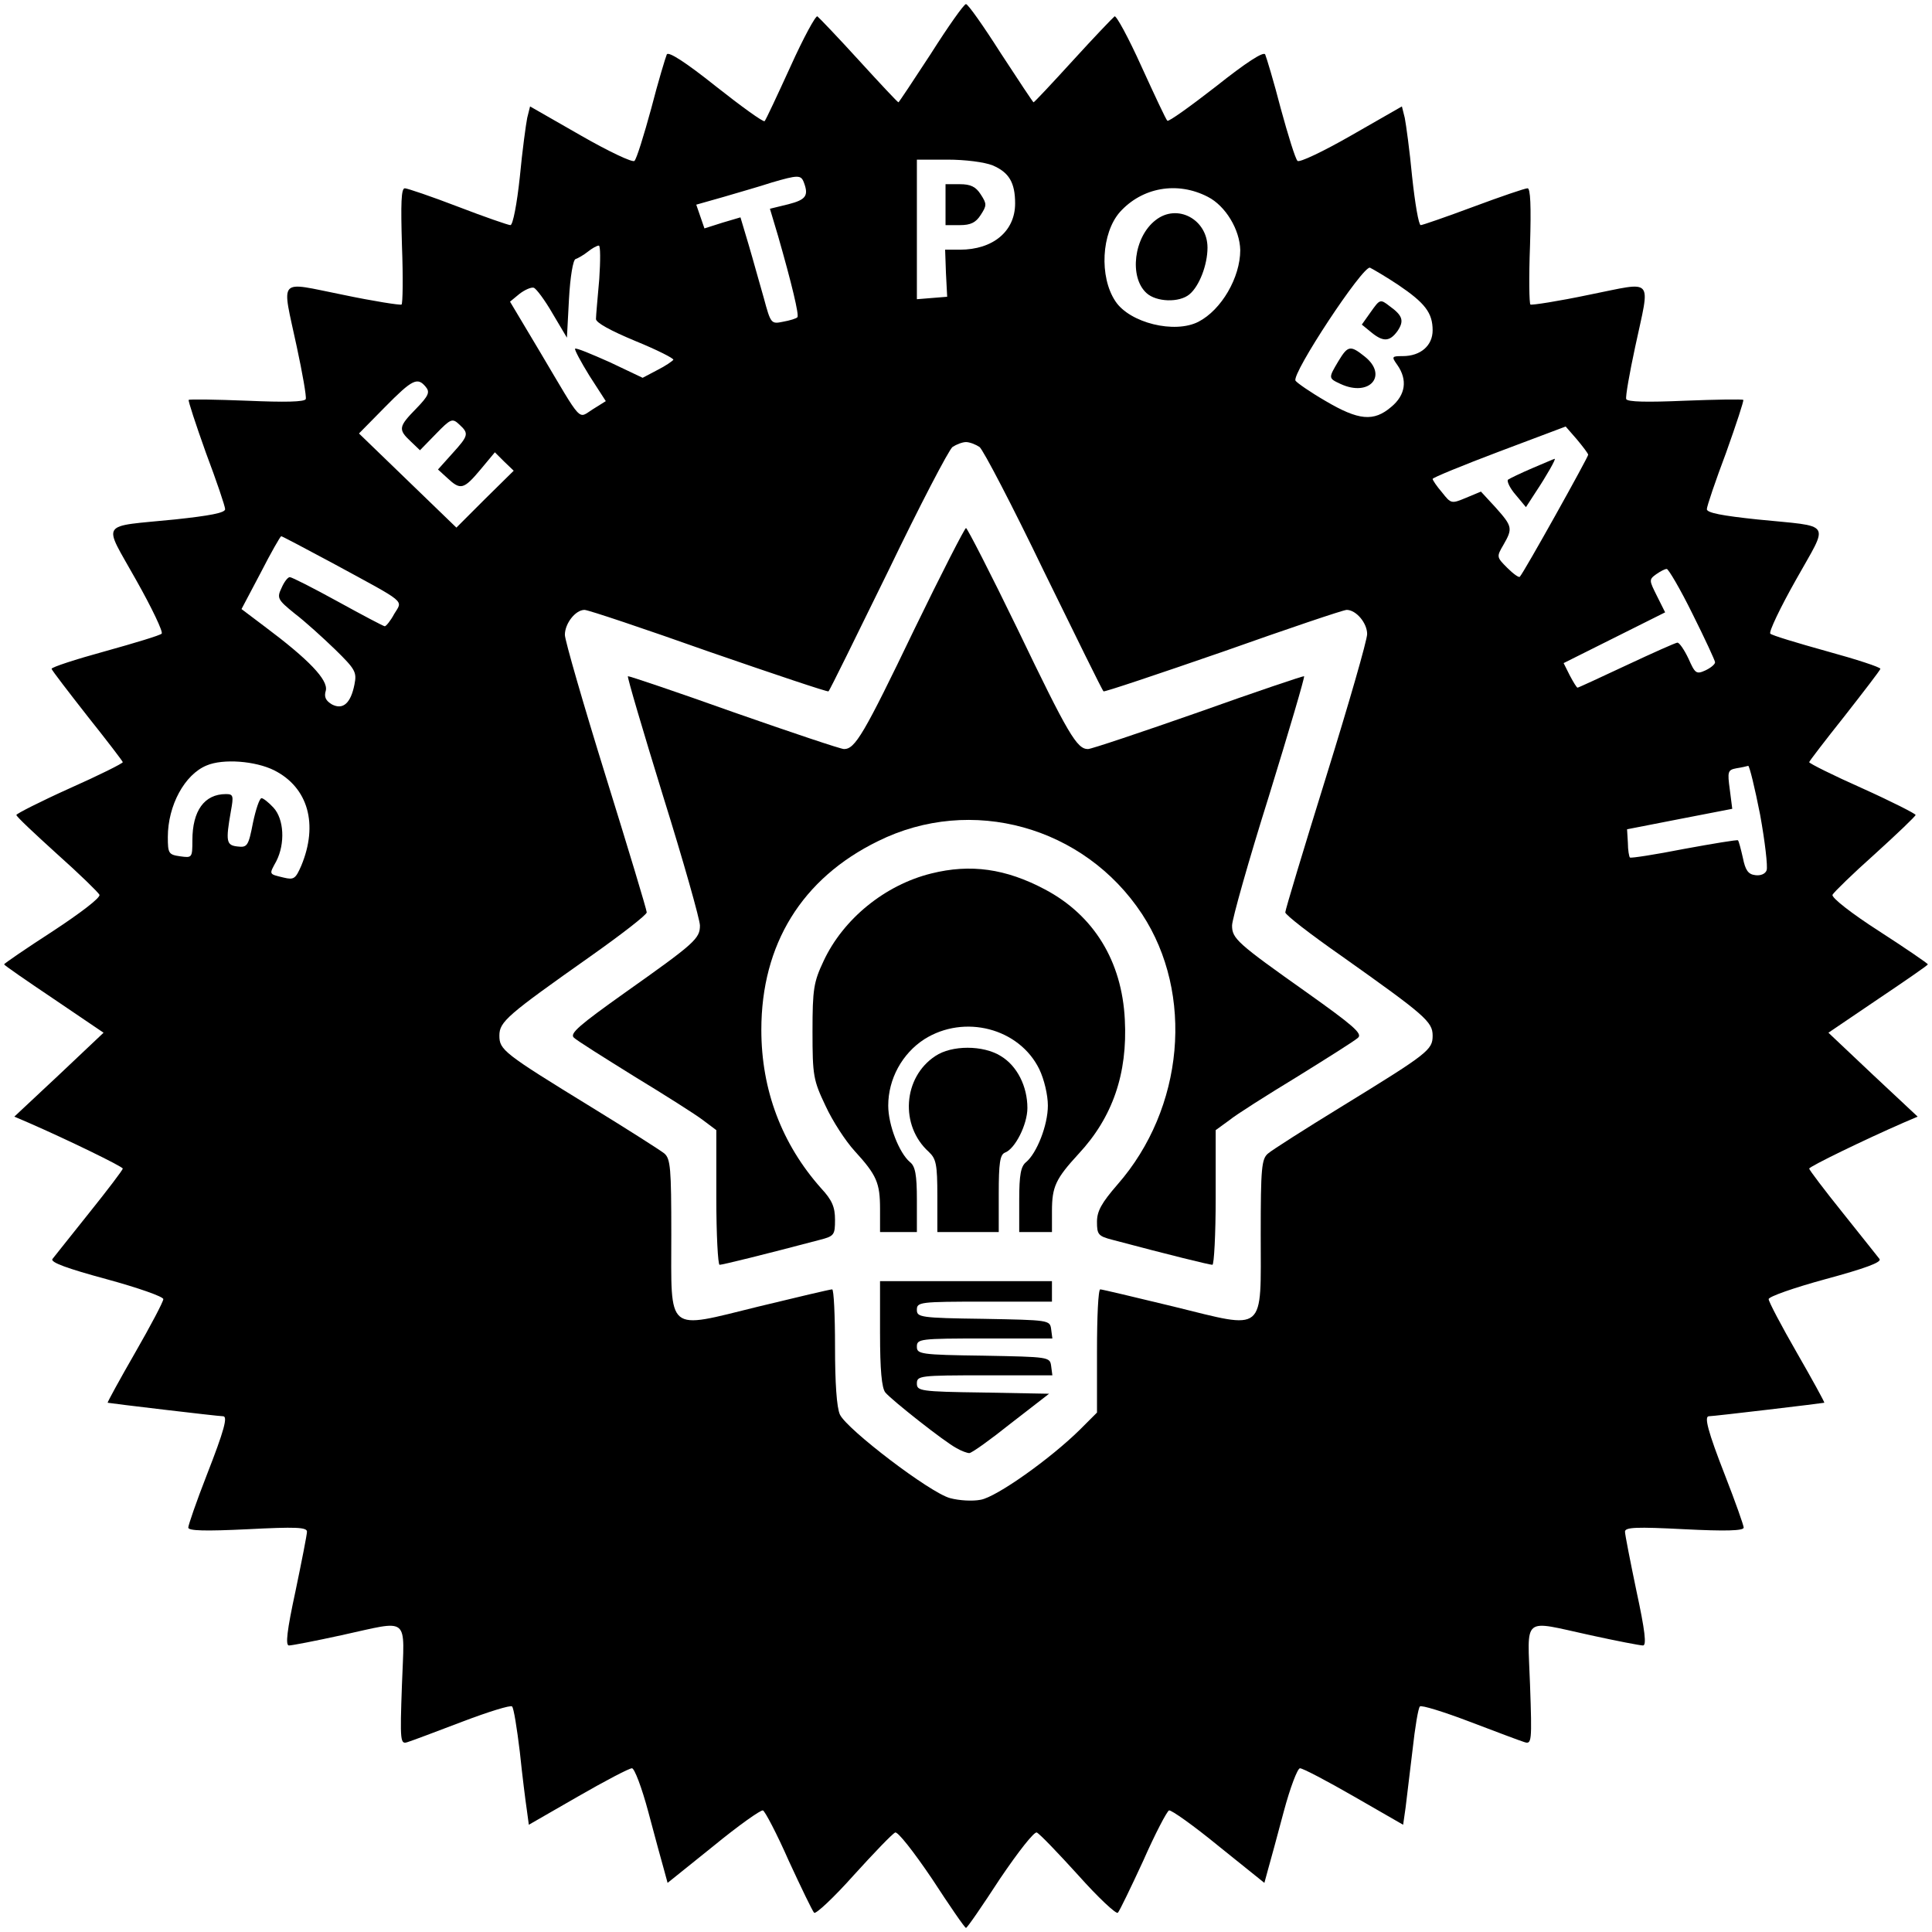 <?xml version="1.0" standalone="no"?>
<!DOCTYPE svg PUBLIC "-//W3C//DTD SVG 20010904//EN"
 "http://www.w3.org/TR/2001/REC-SVG-20010904/DTD/svg10.dtd">
<svg version="1.0" xmlns="http://www.w3.org/2000/svg"
 width="472pt" height="472pt" viewBox="0 0 472 472"
 preserveAspectRatio="xMidYMid meet">
<g transform="translate(0,472) scale(0.1,-0.1)"
fill="#000000" stroke="none">
<path d="M2275 4590 c-43 -66 -79 -120 -80 -120 -2 0 -45 46 -97 103 -51 56
-97 104 -101 107 -4 3 -34 -52 -66 -123 -32 -70 -60 -130 -63 -133 -3 -3 -57
36 -119 85 -74 59 -116 86 -120 78 -3 -7 -21 -66 -38 -132 -18 -66 -36 -124
-41 -128 -4 -5 -63 23 -131 62 l-124 71 -7 -28 c-3 -15 -12 -80 -18 -144 -7
-66 -17 -118 -23 -118 -5 0 -63 20 -128 45 -65 25 -124 45 -130 45 -9 0 -10
-37 -7 -140 3 -77 2 -142 -1 -144 -3 -2 -68 8 -144 24 -161 32 -149 46 -112
-127 14 -65 24 -122 22 -128 -3 -7 -51 -8 -143 -4 -77 3 -141 4 -143 2 -2 -1
17 -59 42 -129 26 -69 47 -131 47 -138 0 -9 -38 -16 -122 -25 -188 -19 -177
-2 -96 -147 39 -69 67 -128 63 -132 -3 -4 -66 -23 -138 -43 -73 -20 -131 -39
-131 -43 1 -4 41 -56 88 -116 47 -59 86 -110 86 -112 0 -3 -58 -32 -130 -64
-71 -32 -130 -62 -130 -65 0 -4 45 -46 99 -95 55 -49 101 -94 104 -100 3 -7
-47 -45 -114 -89 -65 -42 -119 -79 -119 -81 0 -2 55 -40 122 -85 l121 -82
-109 -103 -109 -102 35 -15 c94 -41 230 -107 230 -112 0 -3 -37 -52 -82 -108
-45 -56 -85 -107 -90 -113 -5 -8 36 -23 132 -49 77 -21 140 -43 139 -49 0 -6
-31 -65 -69 -131 -38 -66 -68 -121 -67 -122 2 -1 270 -33 282 -33 12 0 3 -34
-40 -144 -25 -64 -45 -122 -45 -128 0 -8 42 -9 145 -4 117 6 145 5 145 -6 0
-7 -13 -73 -28 -145 -21 -97 -25 -133 -16 -133 7 0 64 11 128 25 170 37 154
50 148 -121 -5 -140 -4 -146 14 -140 10 3 71 26 134 50 63 24 118 41 121 37 4
-3 12 -53 19 -111 6 -58 14 -121 17 -141 l5 -37 120 69 c66 38 125 69 132 69
6 0 24 -47 40 -107 16 -60 33 -123 38 -140 l9 -33 112 90 c61 50 116 89 121
87 5 -2 34 -57 63 -123 30 -65 58 -123 62 -127 4 -4 48 37 97 92 49 54 94 101
101 104 6 3 44 -45 90 -113 43 -66 80 -120 83 -120 3 0 40 54 83 120 46 68 84
116 90 113 7 -3 52 -50 101 -104 49 -55 93 -96 97 -92 4 4 32 62 62 127 29 66
58 121 63 123 5 2 60 -37 121 -87 l112 -90 9 33 c5 17 22 80 38 140 16 60 34
107 40 107 7 0 66 -31 132 -69 l120 -69 6 42 c3 22 10 86 17 141 6 55 14 103
18 106 3 4 58 -13 121 -37 63 -24 124 -47 134 -50 18 -6 19 0 14 140 -6 171
-22 158 148 121 64 -14 121 -25 128 -25 9 0 5 36 -16 133 -15 72 -28 138 -28
145 0 11 28 12 145 6 99 -5 145 -4 145 4 0 5 -20 62 -45 126 -43 110 -52 146
-40 146 12 0 280 32 282 33 1 1 -29 56 -67 122 -38 66 -69 125 -69 131 -1 6
62 28 139 49 96 26 137 41 132 49 -5 6 -45 57 -90 113 -45 56 -82 105 -82 108
0 5 136 71 230 112 l35 15 -109 102 -109 103 121 82 c67 45 122 83 122 85 0 2
-54 39 -119 81 -67 43 -117 82 -114 89 3 6 49 51 104 100 54 49 99 92 99 95 0
3 -59 33 -130 65 -72 32 -130 61 -130 64 0 2 39 53 86 112 47 60 87 112 88
116 0 4 -58 23 -131 43 -72 20 -135 39 -138 43 -4 4 24 63 63 132 81 145 92
128 -95 147 -85 9 -123 16 -123 25 0 7 21 69 47 138 25 70 44 128 42 129 -2 2
-66 1 -143 -2 -92 -4 -140 -3 -143 4 -2 6 8 63 22 128 37 173 49 159 -112 127
-76 -16 -141 -26 -144 -24 -3 2 -4 67 -1 144 3 98 1 140 -6 140 -6 0 -65 -20
-132 -45 -67 -25 -125 -45 -129 -45 -5 0 -14 53 -21 118 -6 64 -15 129 -18
144 l-7 28 -124 -71 c-68 -39 -127 -67 -131 -62 -5 4 -23 62 -41 128 -17 66
-35 125 -38 132 -4 8 -47 -20 -120 -78 -63 -49 -116 -87 -119 -84 -3 2 -31 62
-63 132 -32 71 -62 126 -66 123 -4 -3 -50 -51 -101 -107 -52 -57 -95 -103 -97
-103 -1 0 -37 54 -80 120 -42 66 -80 120 -85 120 -5 0 -43 -54 -85 -120z m150
-274 c40 -17 55 -42 55 -93 0 -68 -54 -113 -135 -113 l-36 0 2 -57 3 -58 -37
-3 -37 -3 0 170 0 171 75 0 c43 0 90 -6 110 -14z m-461 -42 c12 -32 5 -42 -38
-53 l-45 -11 20 -67 c33 -115 52 -194 47 -198 -2 -3 -18 -8 -35 -11 -29 -6
-30 -5 -47 58 -10 34 -26 93 -37 130 l-20 67 -44 -13 -44 -14 -10 29 -10 29
67 19 c37 11 90 26 117 35 65 19 72 19 79 0z m987 -35 c43 -22 78 -80 79 -130
0 -67 -46 -146 -102 -175 -58 -30 -168 -3 -203 50 -40 60 -34 167 11 218 54
60 140 76 215 37z m-1487 -201 c-4 -46 -8 -89 -8 -97 -1 -9 36 -29 96 -54 54
-22 95 -43 93 -46 -2 -3 -19 -15 -39 -25 l-36 -19 -80 38 c-45 20 -83 36 -85
33 -2 -2 14 -32 35 -66 l40 -62 -32 -20 c-37 -23 -23 -38 -128 139 l-74 124
23 19 c13 10 29 17 35 15 6 -2 27 -30 46 -63 l35 -59 5 94 c3 55 10 96 16 98
6 2 20 10 30 18 10 8 22 15 27 15 4 0 4 -37 1 -82z m1952 -14 c65 -44 84 -68
84 -111 0 -37 -29 -63 -73 -63 -27 0 -28 -1 -13 -22 25 -36 20 -73 -15 -102
-43 -37 -80 -33 -160 14 -38 22 -71 45 -74 50 -10 17 165 282 182 276 8 -4 39
-22 69 -42z m-2376 -249 c11 -13 7 -22 -23 -53 -43 -44 -45 -51 -14 -80 l23
-22 39 40 c36 37 40 39 57 23 24 -22 23 -27 -17 -71 l-35 -39 23 -21 c32 -30
40 -28 81 21 l35 42 23 -23 23 -22 -70 -69 -70 -70 -119 115 -119 115 64 65
c67 68 79 73 99 49z m2840 -166 c0 -6 -156 -286 -167 -298 -2 -3 -16 7 -31 22
-26 26 -26 27 -9 56 23 40 22 45 -19 91 l-36 39 -36 -15 c-36 -15 -37 -15 -59
13 -13 15 -23 30 -23 33 0 3 73 33 163 67 l162 61 27 -31 c15 -18 28 -35 28
-38z m-1487 19 c9 -7 80 -143 157 -303 78 -159 143 -292 146 -294 2 -2 133 42
292 97 158 56 294 102 302 102 23 0 50 -32 50 -59 0 -15 -45 -171 -100 -348
-55 -177 -100 -326 -100 -332 0 -6 62 -54 138 -107 203 -144 222 -160 222
-194 0 -35 -10 -43 -225 -175 -88 -54 -168 -105 -177 -113 -16 -13 -18 -36
-18 -197 0 -245 15 -233 -213 -177 -95 23 -175 42 -179 42 -5 0 -8 -68 -8
-150 l0 -151 -42 -42 c-72 -71 -203 -164 -242 -171 -20 -4 -53 -2 -75 4 -49
13 -252 168 -269 204 -8 17 -12 78 -12 166 0 77 -3 140 -7 140 -5 0 -85 -19
-180 -42 -228 -56 -213 -68 -213 177 0 161 -2 184 -17 197 -10 8 -90 59 -178
113 -215 132 -225 140 -225 175 0 34 19 50 223 194 75 53 137 101 137 107 0 6
-45 155 -100 332 -55 177 -100 333 -100 346 0 28 26 61 48 61 9 0 146 -46 304
-102 159 -55 290 -99 292 -97 3 2 68 135 146 294 77 160 148 296 157 303 9 6
24 12 33 12 9 0 24 -6 33 -12z m-1580 -284 c184 -100 171 -89 150 -124 -9 -17
-20 -30 -23 -30 -3 0 -54 27 -114 60 -60 33 -113 60 -118 60 -5 0 -14 -12 -20
-26 -12 -25 -10 -29 32 -63 25 -19 69 -59 99 -88 49 -48 53 -55 47 -85 -9 -46
-28 -63 -55 -49 -15 9 -20 18 -15 34 6 26 -42 76 -149 156 l-57 43 47 89 c25
49 48 89 50 89 2 0 59 -30 126 -66z m3322 -124 c30 -60 55 -114 55 -118 0 -5
-11 -14 -24 -20 -22 -10 -25 -7 -41 29 -10 21 -22 39 -27 39 -4 0 -60 -25
-124 -55 -64 -30 -118 -55 -120 -55 -2 0 -10 13 -19 30 l-15 30 124 62 124 62
-20 40 c-19 38 -20 40 -2 53 10 7 21 13 26 13 4 0 33 -49 63 -110z m-3465
-382 c83 -42 108 -132 66 -233 -14 -32 -18 -35 -43 -29 -37 9 -36 7 -18 40 22
43 19 103 -7 131 -12 13 -25 23 -29 23 -5 0 -14 -27 -21 -60 -11 -57 -14 -61
-38 -58 -27 3 -29 12 -16 86 7 38 6 42 -12 42 -53 0 -82 -41 -82 -113 0 -43
-1 -43 -30 -39 -28 4 -30 7 -30 47 0 77 41 153 95 175 40 17 119 11 165 -12z
m3630 -108 c12 -66 19 -127 16 -136 -3 -9 -15 -14 -28 -12 -17 2 -24 12 -30
42 -5 22 -10 41 -12 43 -1 2 -61 -8 -132 -21 -71 -14 -130 -23 -132 -21 -2 2
-5 18 -5 36 l-2 33 128 25 129 25 -6 47 c-6 44 -5 48 16 52 13 2 26 5 29 6 3
0 16 -53 29 -119z"/>
<path d="M2310 4220 l0 -50 35 0 c26 0 39 6 51 25 15 23 15 27 0 50 -12 19
-25 25 -51 25 l-35 0 0 -50z"/>
<path d="M2823 4182 c-53 -41 -65 -139 -22 -178 24 -22 80 -24 105 -3 24 20
44 72 44 114 0 69 -74 109 -127 67z"/>
<path d="M3349 3958 l-22 -31 22 -18 c30 -25 46 -24 65 2 17 25 13 38 -19 61
-23 18 -24 17 -46 -14z"/>
<path d="M3270 3838 c-25 -42 -25 -42 5 -56 71 -33 117 21 59 67 -35 28 -41
27 -64 -11z"/>
<path d="M3743 3576 c-28 -12 -55 -25 -59 -28 -3 -4 5 -21 19 -37 l25 -30 24
37 c26 39 51 83 46 81 -2 0 -26 -11 -55 -23z"/>
<path d="M2234 3183 c-124 -258 -145 -293 -172 -293 -8 0 -130 41 -270 90
-140 50 -256 89 -258 88 -2 -2 37 -134 86 -293 50 -160 90 -302 90 -316 0 -32
-12 -43 -183 -164 -111 -79 -136 -100 -125 -110 7 -7 74 -49 148 -95 74 -45
150 -93 168 -107 l32 -24 0 -165 c0 -90 4 -164 8 -164 7 0 105 24 245 61 35 9
37 12 37 49 0 31 -7 48 -34 77 -96 108 -146 240 -146 387 0 209 99 370 285
461 228 113 504 36 645 -178 128 -195 103 -475 -60 -661 -39 -45 -50 -65 -50
-91 0 -31 3 -35 38 -44 139 -37 237 -61 244 -61 4 0 8 74 8 164 l0 165 33 24
c17 14 93 62 167 107 74 46 141 88 148 95 11 10 -14 31 -125 110 -171 121
-183 132 -183 164 0 15 40 157 90 316 49 159 88 291 86 293 -2 1 -118 -38
-258 -88 -140 -49 -262 -90 -270 -90 -27 0 -48 35 -172 293 -66 136 -123 247
-126 247 -3 0 -60 -111 -126 -247z"/>
<path d="M2275 2586 c-113 -28 -215 -111 -263 -214 -24 -51 -27 -68 -27 -172
0 -108 2 -119 32 -182 17 -37 49 -86 71 -110 54 -59 62 -78 62 -142 l0 -56 45
0 45 0 0 79 c0 61 -4 82 -17 92 -26 22 -53 90 -53 138 0 65 34 127 88 162 98
62 232 27 281 -73 12 -25 21 -63 21 -89 0 -48 -27 -116 -53 -138 -13 -10 -17
-31 -17 -92 l0 -79 40 0 40 0 0 51 c0 60 9 79 65 140 83 89 120 196 113 328
-7 143 -76 255 -195 318 -96 51 -182 63 -278 39z"/>
<path d="M2285 2140 c-79 -52 -87 -170 -16 -234 18 -17 21 -30 21 -108 l0 -88
75 0 75 0 0 94 c0 74 3 95 15 100 25 9 55 69 55 109 0 53 -25 103 -65 127 -43
27 -120 27 -160 0z"/>
<path d="M2150 1462 c0 -88 4 -133 13 -144 16 -19 145 -121 174 -136 12 -7 26
-12 31 -12 6 0 52 33 102 73 l93 72 -162 3 c-153 2 -161 4 -161 22 0 19 7 20
166 20 l165 0 -3 23 c-3 22 -6 22 -165 25 -155 2 -163 4 -163 22 0 19 7 20
166 20 l165 0 -3 23 c-3 22 -6 22 -165 25 -155 2 -163 4 -163 22 0 19 7 20
165 20 l165 0 0 25 0 25 -210 0 -210 0 0 -128z"/>
</g>
</svg>
